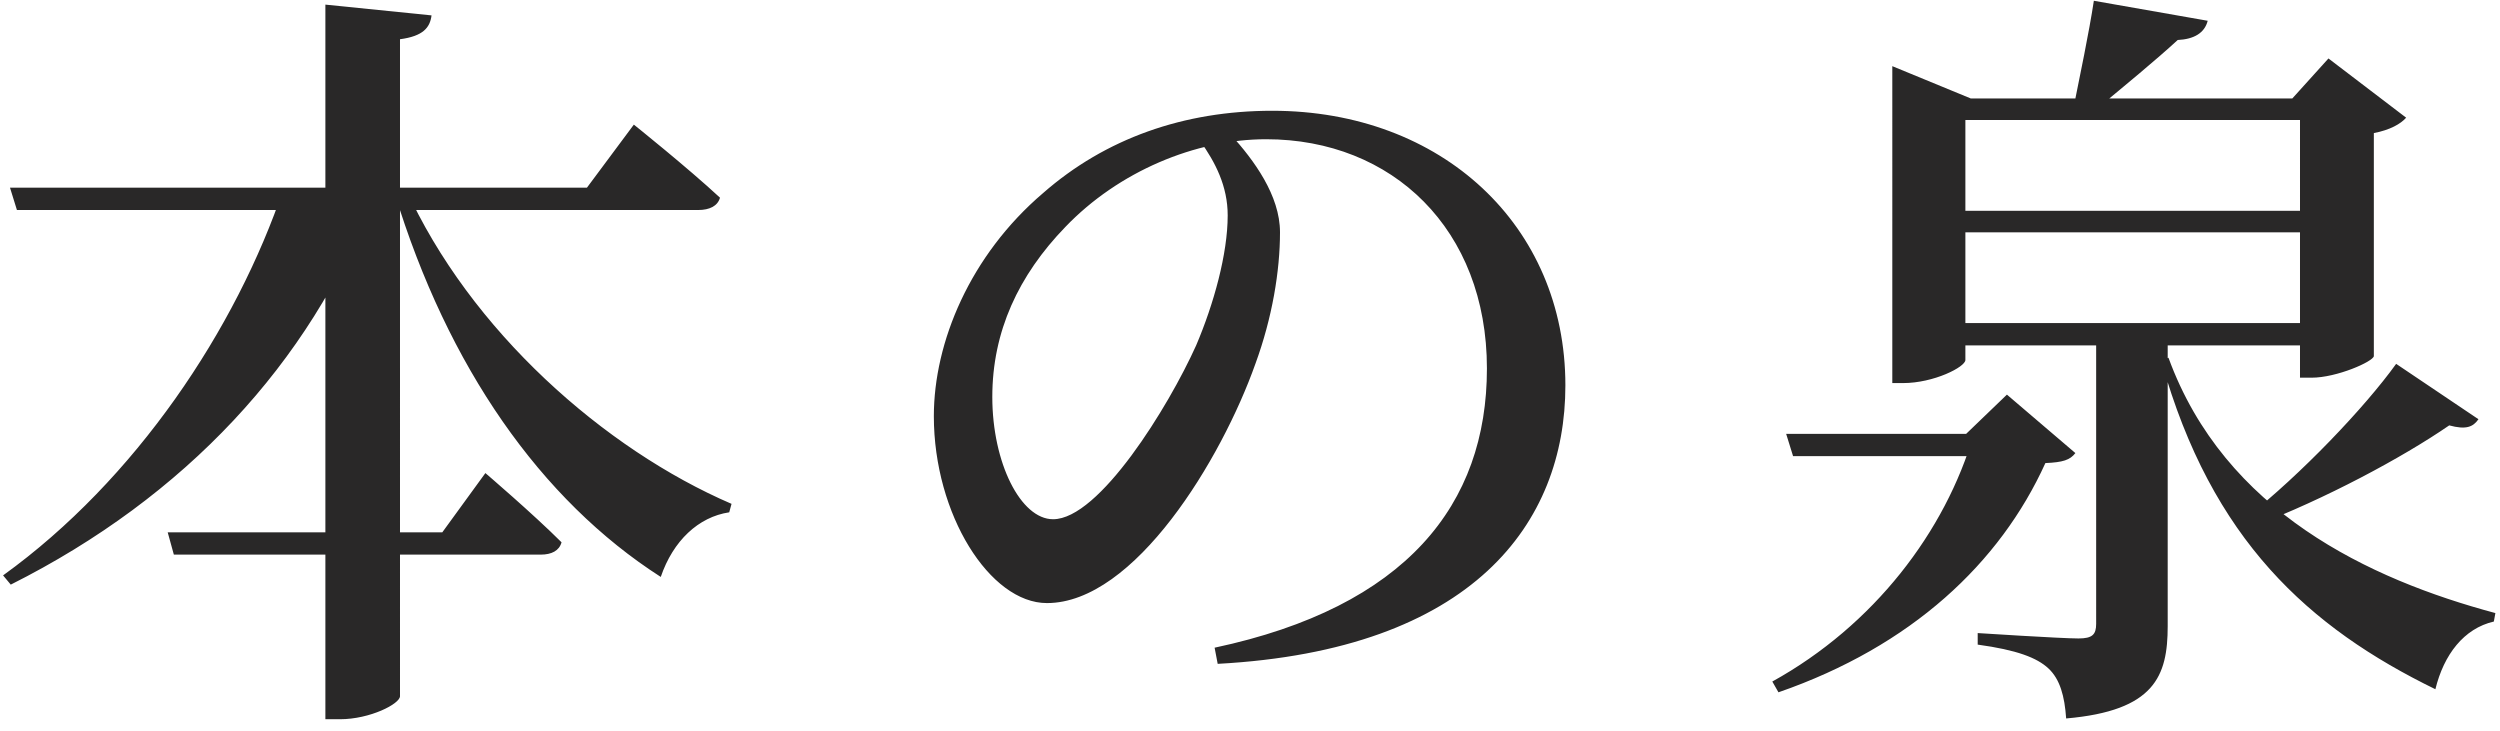 <svg width="130" height="38" viewBox="0 0 130 38" fill="none" xmlns="http://www.w3.org/2000/svg"><path d="M.52 9.76h30l2.44-3.28s2.8 2.24 4.48 3.8c-.12.44-.56.64-1.12.64H.88L.52 9.76zm8.2 17.92H23l2.24-3.08s2.48 2.12 3.96 3.6c-.12.44-.52.64-1.08.64H9.04l-.32-1.16zM16.92.24l5.52.56c-.08.64-.44 1.08-1.64 1.24V36.2c0 .4-1.56 1.2-3.12 1.2h-.76V.24zm-2.16 9.52h4.6v.64c-3.24 8.44-9.72 15.44-18.8 20l-.4-.48c6.88-4.96 12.12-12.8 14.6-20.16zm6.32 0c3.36 7.44 10.36 13.6 16.96 16.44l-.12.44c-1.6.24-2.92 1.48-3.56 3.36-6.24-4-11.08-10.92-13.84-19.96l.56-.28zM64 7c1.2 1.32 2.56 3.16 2.56 5.08 0 2-.4 4.44-1.28 6.84-1.76 4.96-6.28 12.44-10.84 12.44-2.96 0-5.88-4.6-5.88-9.72 0-3.84 1.88-8.36 5.68-11.6 3.24-2.84 7.32-4.28 11.92-4.28 8.8 0 15.24 5.96 15.24 14.28 0 7.16-4.8 13.76-18.08 14.48l-.16-.84c9.96-2.12 14.16-7.44 14.16-14.52 0-7.24-4.92-11.92-11.48-11.92-3.68 0-7.68 1.68-10.44 4.56-2.44 2.52-3.8 5.44-3.8 8.84 0 3.44 1.48 6.36 3.16 6.36 2.4 0 6-5.84 7.44-9.04.92-2.16 1.64-4.76 1.64-6.76 0-1.52-.64-2.76-1.44-3.88L64 7zm28.88 15.56h11.36v1.16h-11l-.36-1.16zm9.76 0h-.4l2.12-2.04 3.56 3.04c-.28.36-.64.48-1.56.52C104 29.28 99.4 33.6 92.48 36l-.32-.56c5.28-2.92 9-7.8 10.48-12.88zm10.12-3.96c2.92 8 10.44 11.52 17 13.28l-.08.44c-1.56.36-2.6 1.72-3.04 3.52-6.56-3.2-11.64-7.76-14.24-17.04l.36-.2zm11.84.32l4.28 2.88c-.28.4-.64.56-1.52.32-2.44 1.68-6.48 3.84-10.16 5.24l-.4-.44c2.84-2.24 6.16-5.72 7.8-8zm-24.2-2.12H121v1.16h-20.6V16.8zm0-5.84H121v1.12h-20.6v-1.12zm-2-7.52l4.08 1.68h18.4v1.12H102.2v12.48c0 .36-1.64 1.2-3.24 1.2h-.56V3.44zm21.2 1.68h-.4l1.88-2.08 4.04 3.08c-.28.32-.84.64-1.68.8v11.6c-.04.28-1.92 1.12-3.24 1.12h-.6V5.12zM108.88.04l5.92 1.04c-.16.64-.72.96-1.56 1-1.08 1-2.88 2.48-4.04 3.44h-1.36c.28-1.4.8-3.88 1.04-5.48zm.12 17.44h3.72v15.08c0 2.6-.68 4.4-5.28 4.8-.08-1.16-.32-2.04-.92-2.6-.6-.56-1.64-.96-3.68-1.24v-.6s4.32.28 5.24.28c.72 0 .92-.2.92-.76V17.48z" fill="#292828"/></svg>